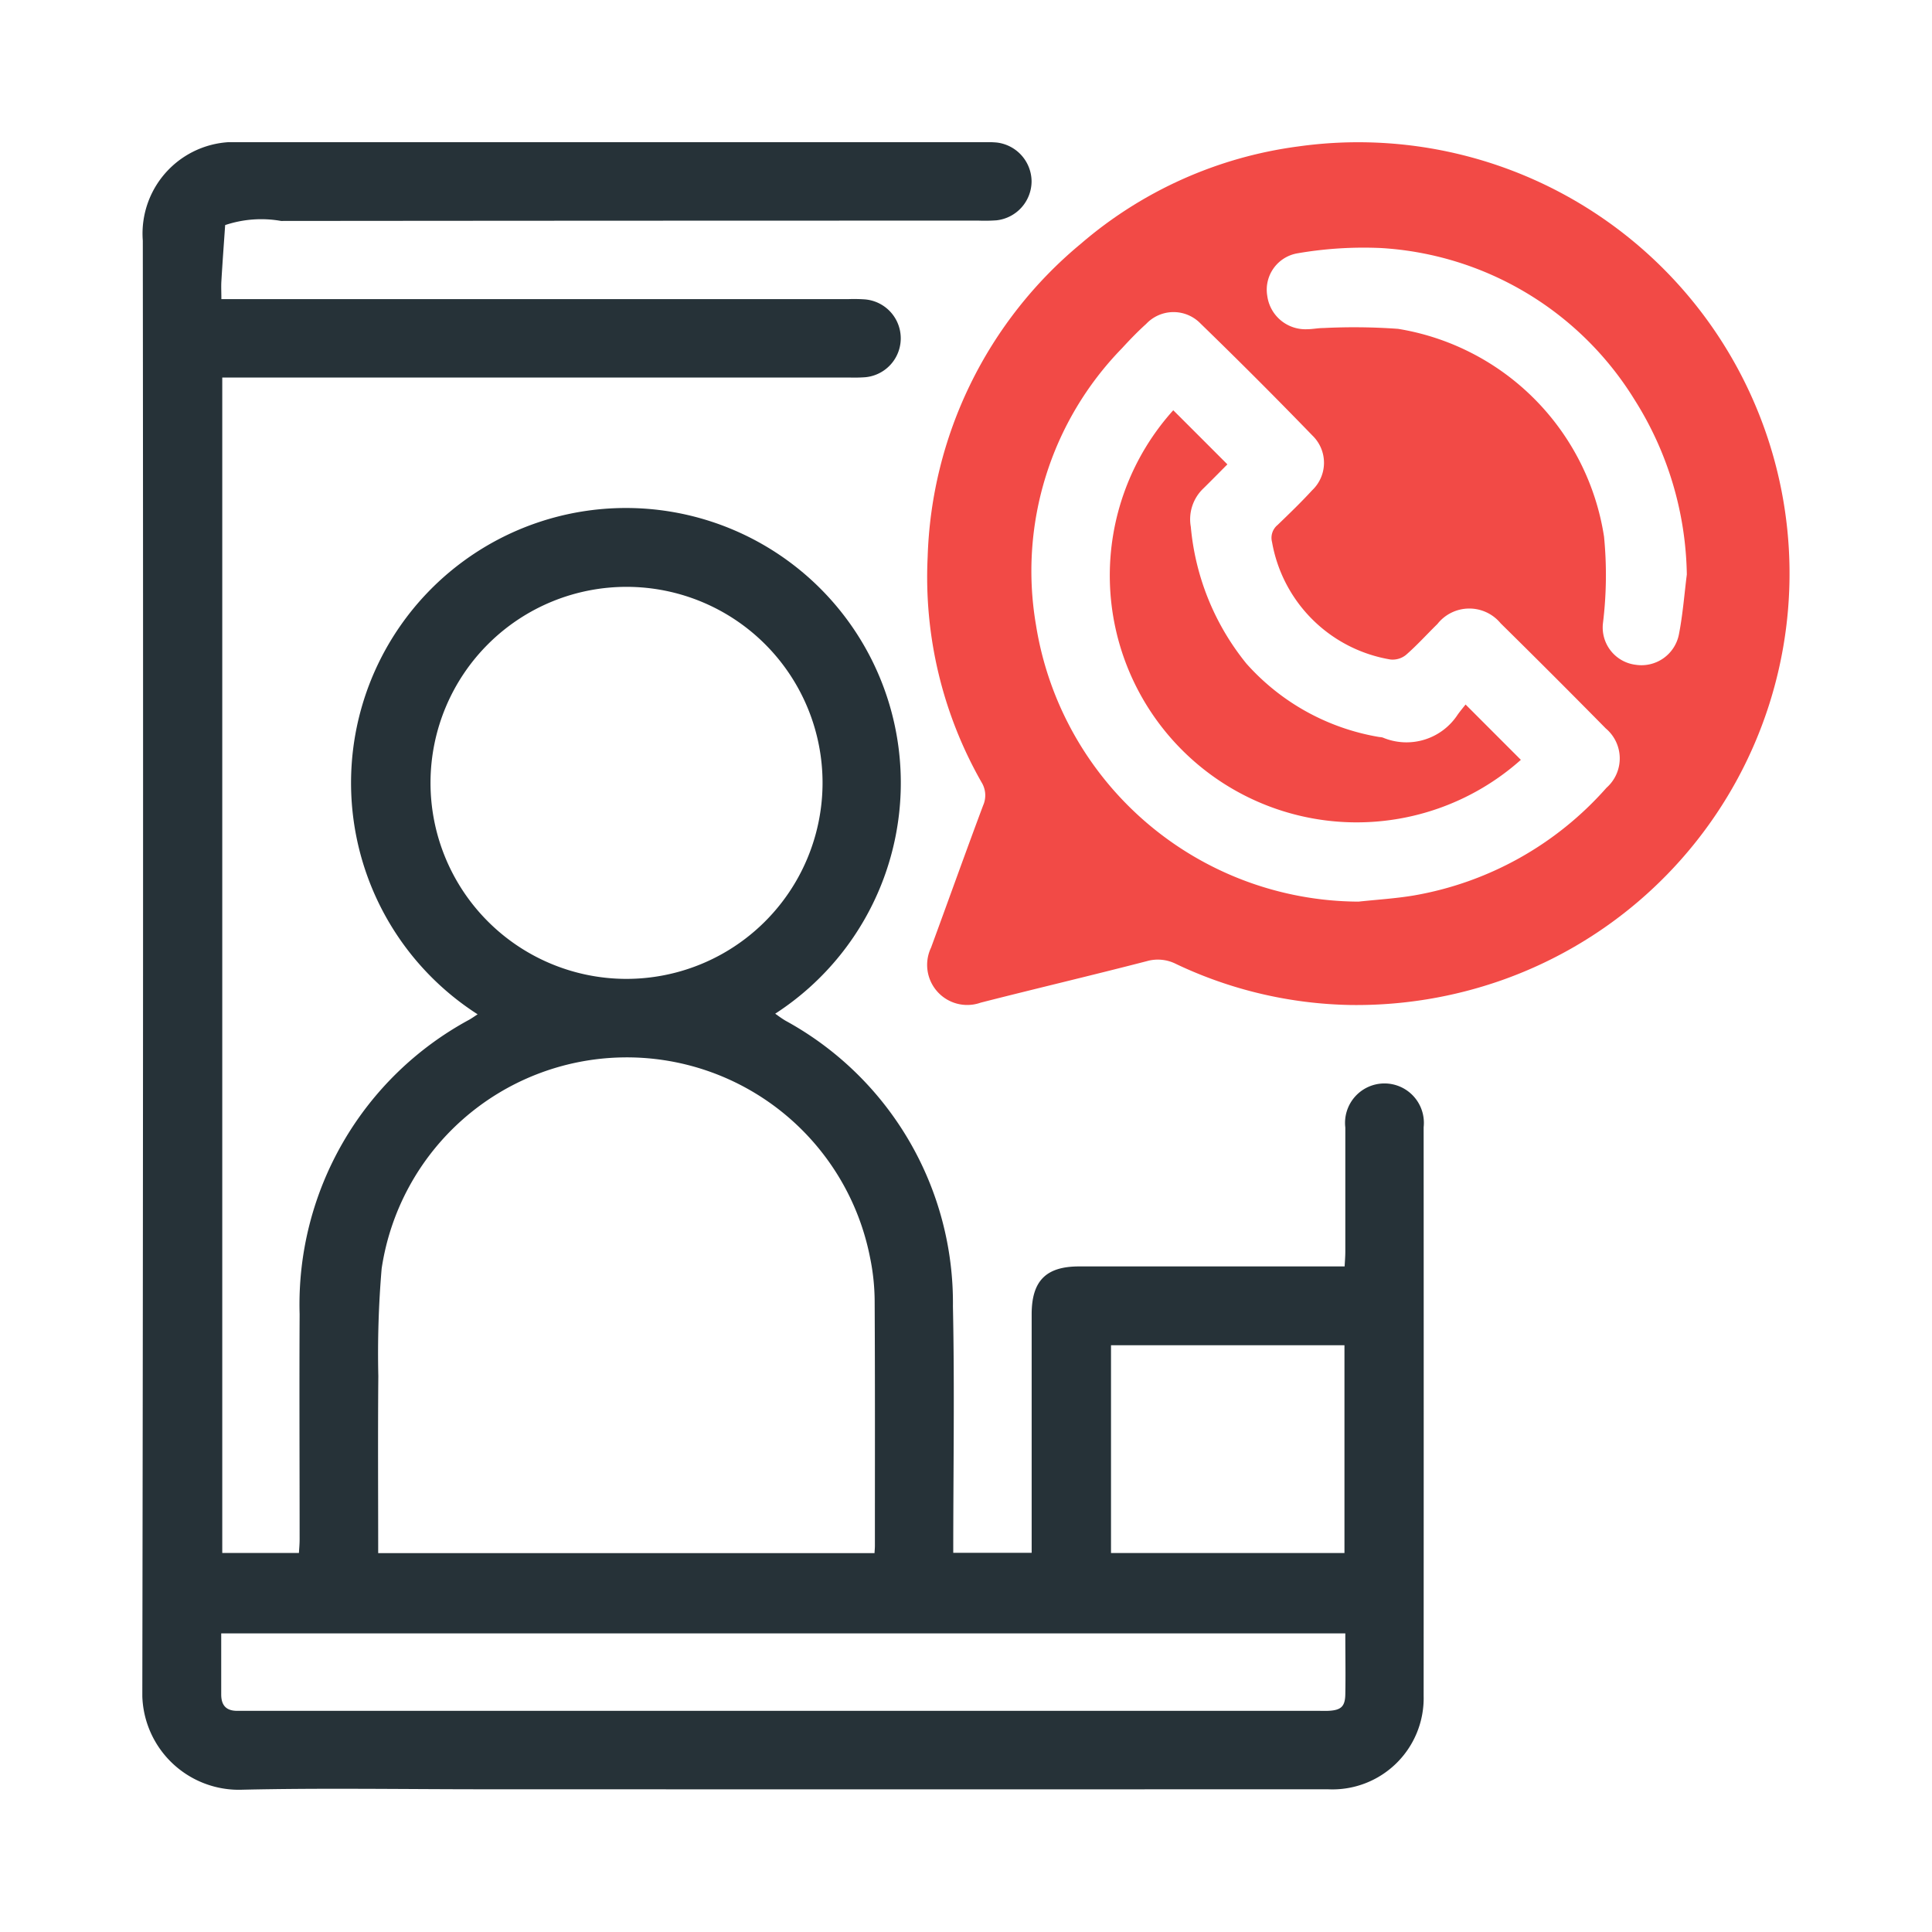 <svg xmlns="http://www.w3.org/2000/svg" xmlns:xlink="http://www.w3.org/1999/xlink" width="72" height="72" viewBox="0 0 72 72"><defs><clipPath id="clip-path"><rect id="Rectangle_40185" data-name="Rectangle 40185" width="61.391" height="61.4" fill="none"></rect></clipPath></defs><g id="Group_42131" data-name="Group 42131" transform="translate(-0.078 -1)"><rect id="Rectangle_35440" data-name="Rectangle 35440" width="72" height="72" rx="12" transform="translate(0.078 1)" fill="#dedede" opacity="0"></rect><g id="Group_42168" data-name="Group 42168" transform="translate(5.382 6.3)"><g id="Group_42167" data-name="Group 42167" transform="translate(0 0)" clip-path="url(#clip-path)"><path id="Path_30627" data-name="Path 30627" d="M2.94,5.847H26.328a5.836,5.836,0,0,1,.609.011,1.456,1.456,0,0,1,.007,2.9,5.836,5.836,0,0,1-.609.011H2.979V52.574H5.836c.009-.154.026-.328.026-.5,0-2.8-.014-5.6,0-8.4A12.063,12.063,0,0,1,12.186,32.7c.1-.058.2-.127.309-.2a10.244,10.244,0,1,1,11.091-.023c.138.1.26.189.39.265a11.984,11.984,0,0,1,6.233,10.651c.064,3.042.012,6.088.012,9.175h2.922v-.544q0-4.172,0-8.343c0-1.247.533-1.785,1.768-1.785q4.627,0,9.256,0h.639c.011-.2.026-.376.026-.551,0-1.542,0-3.085,0-4.628a1.469,1.469,0,1,1,2.919-.009q.005,10.6,0,21.191a3.4,3.4,0,0,1-3.576,3.482q-15.741.005-31.482,0c-2.982,0-5.968-.051-8.951.016A3.6,3.6,0,0,1,0,57.683Q.045,30.677.018,3.669A3.413,3.413,0,0,1,3.652,0Q17.5,0,31.359,0a3.736,3.736,0,0,1,.487.012A1.469,1.469,0,0,1,33.14,1.466a1.468,1.468,0,0,1-1.3,1.444,6.039,6.039,0,0,1-.669.012q-13,0-26,.012a4.241,4.241,0,0,0-2.084.154c-.048.7-.1,1.395-.141,2.092-.012.2,0,.4,0,.666M8.787,52.58h18.5c.005-.109.014-.187.014-.265,0-3.042.007-6.087-.009-9.129a8.262,8.262,0,0,0-.173-1.628,9.238,9.238,0,0,0-18.2.417,37.378,37.378,0,0,0-.124,4.007c-.019,2.188-.005,4.376-.005,6.6m16.56-28.673a7.305,7.305,0,1,0-7.356,7.271,7.311,7.311,0,0,0,7.356-7.271M44.835,55.571H2.94c0,.78,0,1.529,0,2.276,0,.4.18.607.583.611.143,0,.284,0,.426,0H43.827c.122,0,.244.005.366,0,.475-.021.63-.155.639-.613.014-.747,0-1.5,0-2.274M36.1,52.576h8.7V44.833H36.1Z" transform="translate(0 0)" fill="#263238"></path><path id="Path_30628" data-name="Path 30628" d="M32.331,32.152a15.788,15.788,0,0,1-6.486-1.526,1.5,1.5,0,0,0-1.1-.106c-2.057.532-4.127,1.019-6.186,1.545a1.494,1.494,0,0,1-1.849-2.052c.65-1.768,1.282-3.54,1.941-5.3a.925.925,0,0,0-.057-.856,15.441,15.441,0,0,1-2.011-8.4A15.782,15.782,0,0,1,22.291,3.784a15.521,15.521,0,0,1,8.1-3.627A16.072,16.072,0,0,1,37.974,31.23a16.324,16.324,0,0,1-5.643.922M32.64,28.3c.685-.074,1.374-.115,2.052-.228a12.378,12.378,0,0,0,7.188-4.014,1.459,1.459,0,0,0-.026-2.213q-1.944-1.973-3.918-3.918a1.514,1.514,0,0,0-2.357.028c-.392.383-.759.793-1.171,1.151a.792.792,0,0,1-.576.171A5.38,5.38,0,0,1,29.417,14.9a.62.62,0,0,1,.207-.637c.438-.422.878-.846,1.289-1.294a1.41,1.41,0,0,0,.016-2.032q-2.055-2.122-4.174-4.178a1.4,1.4,0,0,0-2.029.012c-.316.284-.613.593-.9.906a11.893,11.893,0,0,0-3.207,10.307A12.227,12.227,0,0,0,32.64,28.3M44.875,16.106a12.534,12.534,0,0,0-1.949-6.512,11.924,11.924,0,0,0-9.442-5.651,14.462,14.462,0,0,0-3.14.2,1.375,1.375,0,0,0-1.105,1.58,1.434,1.434,0,0,0,1.485,1.245c.2,0,.4-.044.606-.044a22.841,22.841,0,0,1,2.783.03A9.277,9.277,0,0,1,41.79,14.7a14.666,14.666,0,0,1-.039,3.21,1.4,1.4,0,0,0,1.215,1.563,1.423,1.423,0,0,0,1.616-1.141c.143-.733.2-1.483.293-2.225" transform="translate(12.684 0.001)" fill="#f24a46"></path><path id="Path_30629" data-name="Path 30629" d="M35.733,18.687A9.2,9.2,0,0,1,22.781,5.657c.657.655,1.314,1.312,2.017,2.017-.268.268-.576.583-.89.892A1.586,1.586,0,0,0,23.435,10a9.426,9.426,0,0,0,2.073,5.1,8.508,8.508,0,0,0,4.9,2.726c.058.012.122.011.18.028a2.278,2.278,0,0,0,2.792-.853c.106-.148.226-.29.295-.378l2.057,2.059" transform="translate(15.639 4.332)" fill="#f24a46"></path></g></g></g></svg>